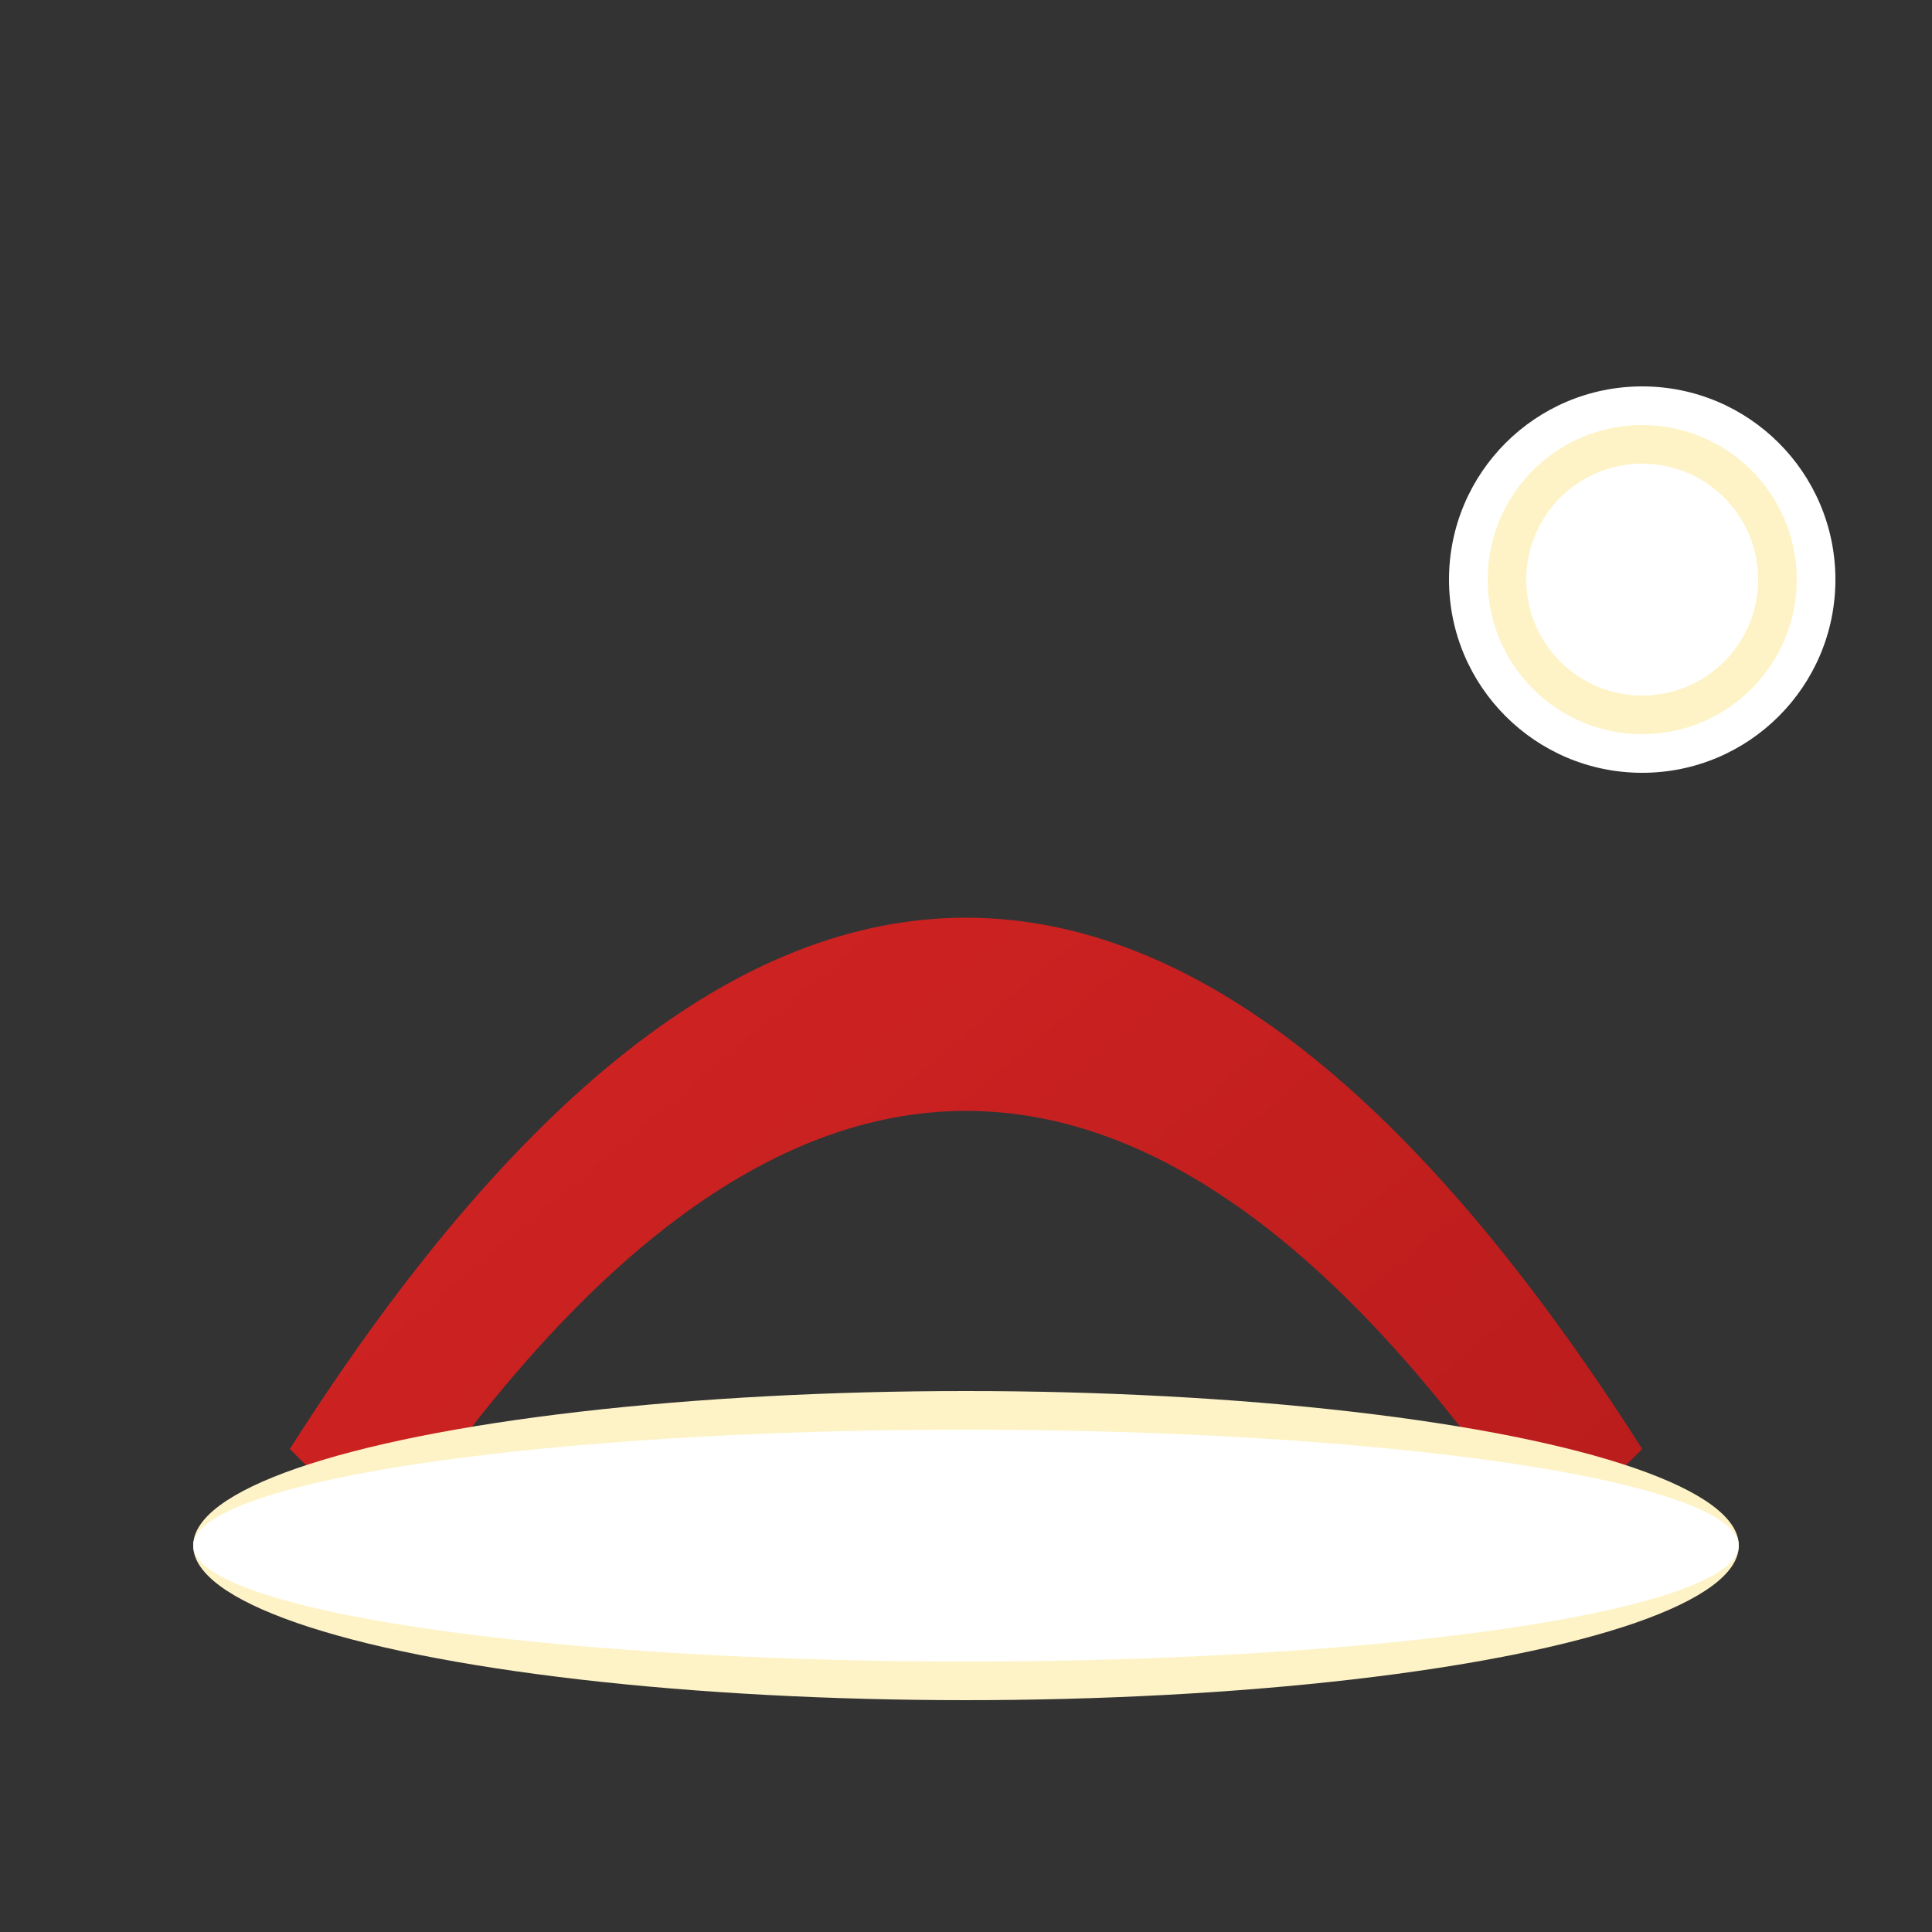 <svg xmlns="http://www.w3.org/2000/svg" viewBox="0 0 100 100">
  <rect x="0" y="0" width="100" height="100" fill="#333333" stroke="none"/>
  <defs>
    <linearGradient id="hatGrad" x1="0%" y1="0%" x2="100%" y2="100%">
      <stop offset="0%" style="stop-color:#dc2626"/>
      <stop offset="100%" style="stop-color:#b91c1c"/>
    </linearGradient>
  </defs>
  <!-- Hat body -->
  <path d="M15 75 Q50 20 85 75 L80 80 Q50 35 20 80 Z" fill="url(#hatGrad)"/>
  <!-- White trim -->
  <ellipse cx="50" cy="80" rx="40" ry="8" fill="#fef3c7"/>
  <ellipse cx="50" cy="80" rx="40" ry="6" fill="white"/>
  <!-- Pom pom -->
  <circle cx="85" cy="30" r="10" fill="white"/>
  <circle cx="85" cy="30" r="8" fill="#fef3c7"/>
  <circle cx="85" cy="30" r="6" fill="white"/>
</svg>
